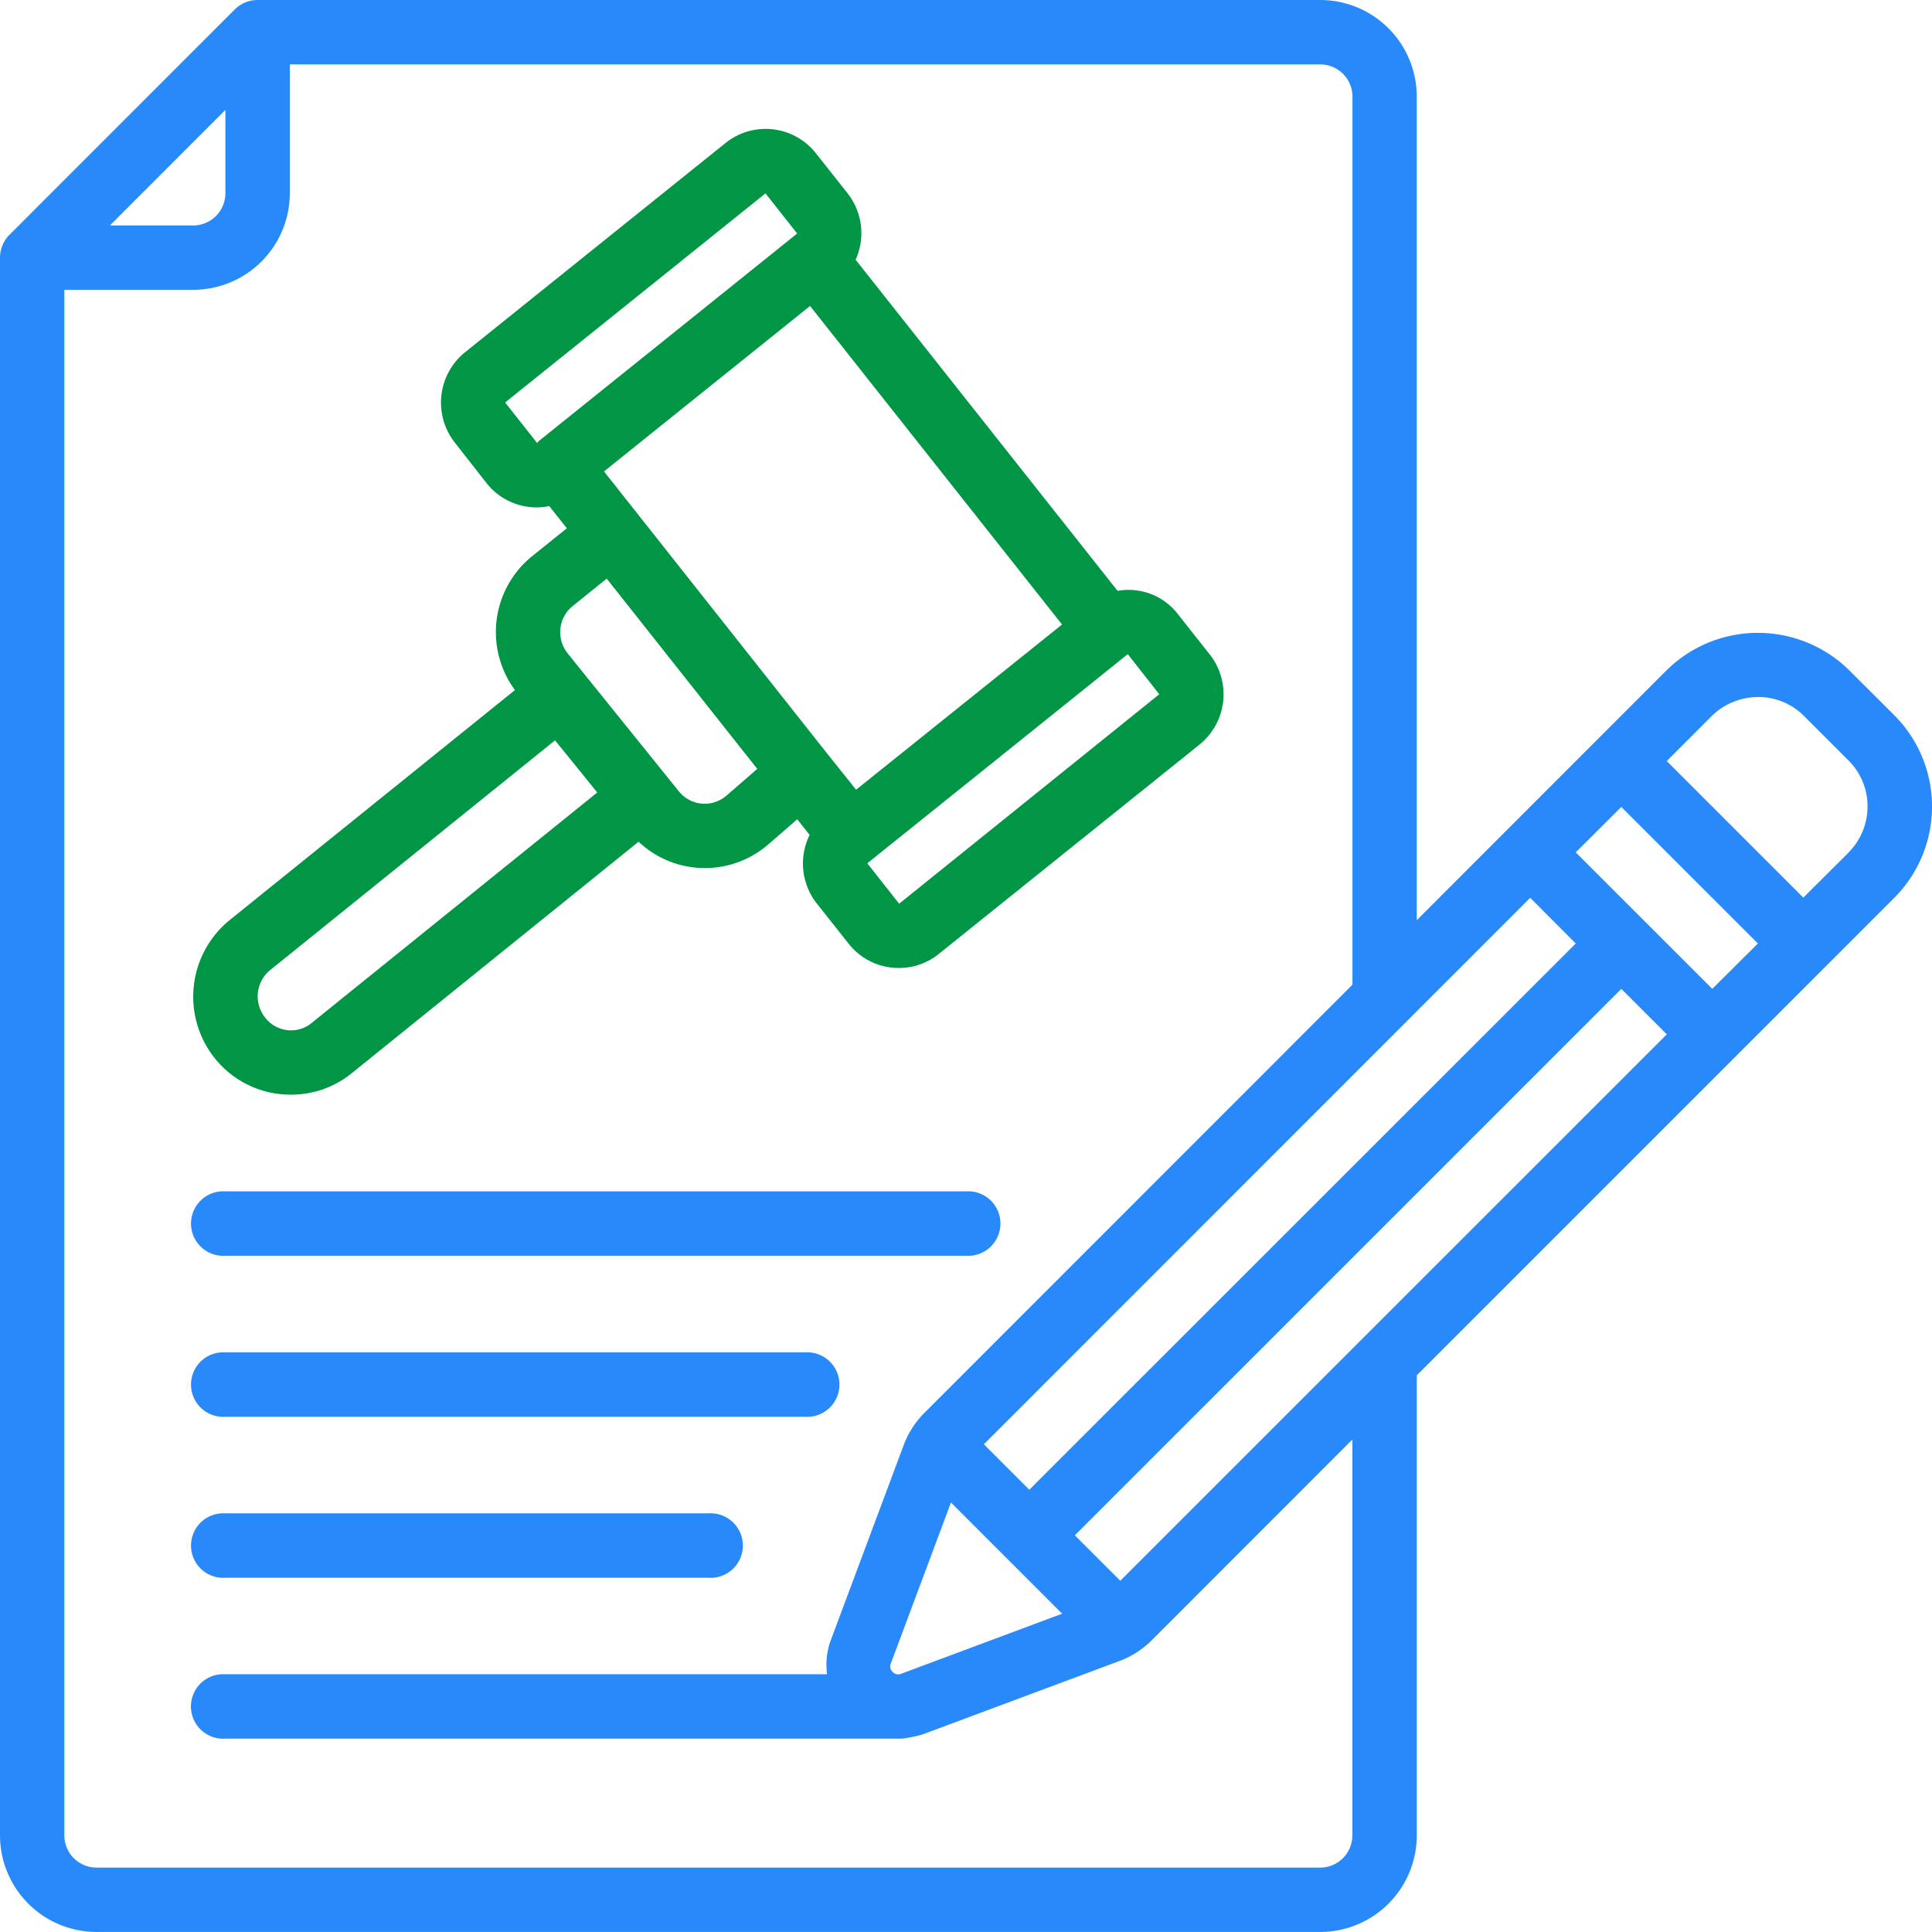 <?xml version="1.0" encoding="UTF-8"?> <svg xmlns="http://www.w3.org/2000/svg" id="_019---Law-Writing" data-name="019---Law-Writing" width="77.813" height="77.811" viewBox="0 0 77.813 77.811"><path id="Shape" d="M9.933,42.9a3.861,3.861,0,0,0,2.464-.873l11.542-9.314a3.883,3.883,0,0,0,2.315,1.045c.118.009.236.016.353.016a3.9,3.9,0,0,0,2.569-.965l1.152-1,.5.629a2.6,2.6,0,0,0,.285,2.758l1.283,1.621a2.563,2.563,0,0,0,1.734.965,2.835,2.835,0,0,0,.294.016,2.55,2.55,0,0,0,1.608-.568l10.5-8.43a2.6,2.6,0,0,0,.409-3.631l-1.281-1.621a2.5,2.5,0,0,0-2.429-.938L32.68,9.273A2.594,2.594,0,0,0,32.357,6.6L31.076,4.98a2.579,2.579,0,0,0-3.631-.412L16.948,13a2.607,2.607,0,0,0-.41,3.638l1.276,1.63a2.563,2.563,0,0,0,1.736.964,2.464,2.464,0,0,0,.292.016,2.533,2.533,0,0,0,.5-.053l.707.894L19.666,21.2a3.933,3.933,0,0,0-.707,5.405L7.469,35.869a3.976,3.976,0,0,0-.612,5.549A3.9,3.9,0,0,0,9.933,42.9Zm24.5-7.69-1.283-1.628,6.744-5.413,3.734-3,.014-.01,1.267,1.615Zm-1.735-4.591L31.485,29.1l-7.594-9.6c-.008-.009-.009-.021-.017-.03s-.017-.012-.023-.021L22.545,17.8l8.3-6.665,10.149,12.83ZM29.05,6.6l1.275,1.616-.089.073L19.916,16.579c-.018.016-.027.039-.044.054l-.023.018-1.285-1.629ZM21.291,23.216l1.364-1.1,6.064,7.664-1.24,1.075a1.333,1.333,0,0,1-1.915-.167L21.09,25.138a1.371,1.371,0,0,1-.3-1.015,1.342,1.342,0,0,1,.5-.906ZM9.1,37.883,20.574,28.63l1.7,2.1L10.764,40.018a1.3,1.3,0,0,1-.831.293A1.32,1.32,0,0,1,8.9,39.8a1.372,1.372,0,0,1,.2-1.919Z" transform="translate(1.781 1.188)" fill="#009645"></path><path id="Shape-2" data-name="Shape" d="M7.3,39.594H37.124a1.3,1.3,0,1,0,0-2.594H7.3a1.3,1.3,0,1,0,0,2.594Z" transform="translate(1.781 10.983)" fill="#288afa"></path><path id="Shape-3" data-name="Shape" d="M7.3,44.594H30.64a1.3,1.3,0,1,0,0-2.594H7.3a1.3,1.3,0,1,0,0,2.594Z" transform="translate(1.781 12.468)" fill="#288afa"></path><path id="Shape-4" data-name="Shape" d="M7.3,49.594H26.75a1.3,1.3,0,1,0,0-2.594H7.3a1.3,1.3,0,1,0,0,2.594Z" transform="translate(1.781 13.952)" fill="#288afa"></path><path id="Shape-5" data-name="Shape" d="M74.47,26.987a5.242,5.242,0,0,0-7.382.043l-6.375,6.378-3.652,3.655V3.891A3.891,3.891,0,0,0,53.171,0h-42.8a1.3,1.3,0,0,0-.917.38L.38,9.458a1.3,1.3,0,0,0-.38.917V73.92a3.891,3.891,0,0,0,3.891,3.891h49.28a3.891,3.891,0,0,0,3.891-3.891V55.392l12.8-12.8c.006-.006.016-.008.023-.014s.008-.017.014-.023l3.631-3.631a.038.038,0,0,0,.023-.016c.006-.008.008-.016.016-.022l2.695-2.695a5.209,5.209,0,0,0,.041-7.374ZM68.963,39.826l-2.747-2.745L63.465,34.33,65.3,32.5l5.5,5.5ZM45.12,63.666l-1.83-1.83L65.3,39.828l1.831,1.831Zm-8.829,3.748a.3.3,0,0,1-.337-.074.3.3,0,0,1-.088-.307L38.3,60.515l4.478,4.478ZM61.63,36.16,63.464,38,41.456,60l-1.83-1.83ZM9.078,4.427V7.781a1.3,1.3,0,0,1-1.3,1.3H4.427ZM54.468,73.92a1.3,1.3,0,0,1-1.3,1.3H3.891a1.3,1.3,0,0,1-1.3-1.3V11.672H7.781a3.891,3.891,0,0,0,3.891-3.891V2.594h41.5a1.3,1.3,0,0,1,1.3,1.3V39.658L37.3,56.836a3.678,3.678,0,0,0-.916,1.4l-2.958,7.917a2.91,2.91,0,0,0-.115,1.279H9.078a1.3,1.3,0,1,0,0,2.594H36.312a5.08,5.08,0,0,0,.855-.174l7.881-2.939a3.653,3.653,0,0,0,1.389-.9l8.031-8.035ZM74.439,34.352l-1.809,1.8-5.5-5.5,1.792-1.794a2.672,2.672,0,0,1,1.891-.785,2.586,2.586,0,0,1,1.827.746l1.825,1.825a2.594,2.594,0,0,1,.752,1.848,2.621,2.621,0,0,1-.778,1.854Z" transform="translate(0 0)" fill="#288afa"></path></svg> 